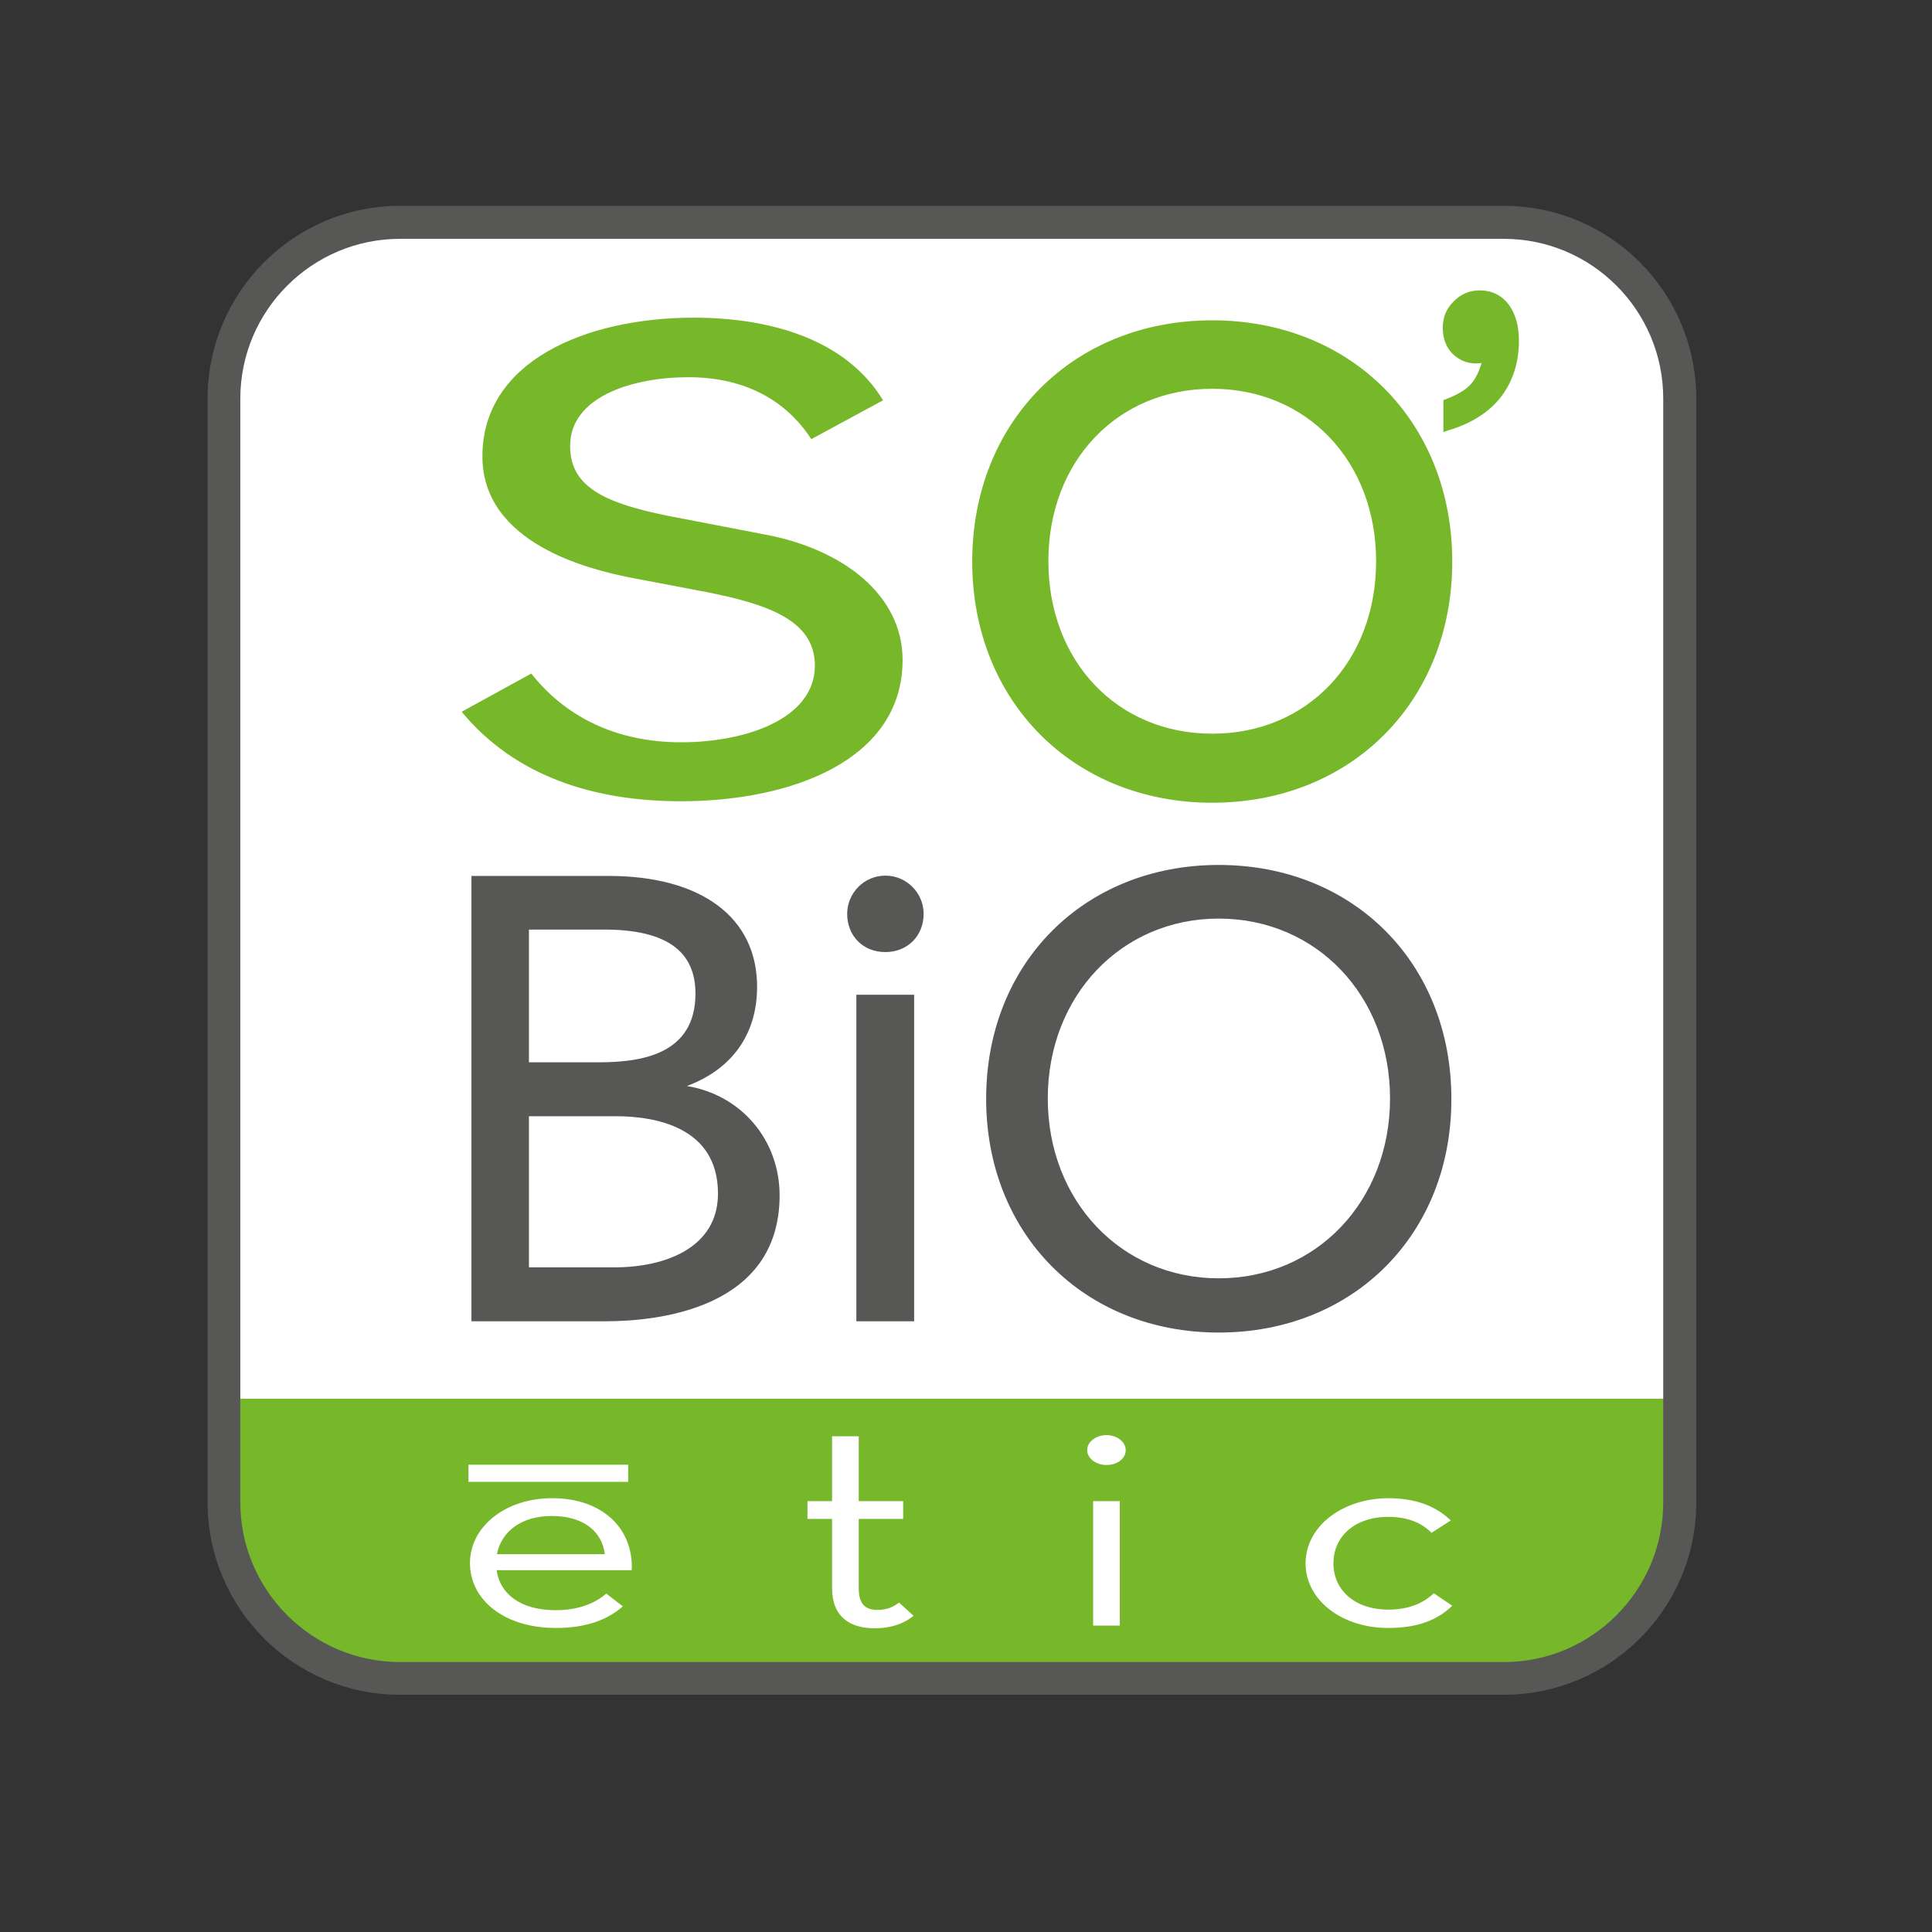 <svg xmlns="http://www.w3.org/2000/svg" xmlns:xlink="http://www.w3.org/1999/xlink" id="layer" x="0px" y="0px" viewBox="-153 -46 652 652" style="enable-background:new -153 -46 652 652;" xml:space="preserve"><rect x="-153" y="-46" width="652" height="652" fill="#333333" stroke="none"/><style type="text/css">	.st0{fill:#FFFFFF;}	.st1{fill:#575756;}	.st2{fill:#76B82A;}	.st3{fill:none;stroke:#76B82A;stroke-width:4.956;}	.st4{fill:none;stroke:#575756;stroke-width:2.478;stroke-miterlimit:10;}</style><path id="XMLID_44_" class="st0" d="M354.5,524.7H-18c-35.2,0-63.7-28.6-63.7-63.7V88.5c0-35.2,28.6-63.8,63.7-63.8h372.5 c35.2,0,63.7,28.6,63.7,63.8V461C418.3,496.1,389.7,524.7,354.5,524.7"></path><path id="XMLID_7_" class="st1" d="M51.2,399.9H6.1V249.6h46.2c31.4,0,50.2,14,50.2,37.4c0,16-8.4,27.8-23.7,33.5 c18.3,3,31.3,18.1,31.3,37C110,395.8,68.9,399.9,51.2,399.9 M25.5,381.7h28.9c16.9,0,34.9-6.5,34.9-24.9c0-22.7-21.6-26.1-34.5-26.1 H25.5V381.7z M25.5,312.5h23.4c14.1,0,32.8-2.4,32.8-23.2c0-14.5-10.1-21.6-30.9-21.6H25.5V312.5z M155.5,399.9H136V289.7h19.5 V399.9z M145.8,275.3c-7.5,0-12.9-5.4-12.9-12.9c0-7.1,5.8-12.9,12.9-12.9c7.1,0,12.9,5.8,12.9,12.9 C158.7,269.9,153.2,275.3,145.8,275.3 M258.3,403.7c-45.5,0-78.5-33.2-78.5-78.9c0-45.7,33-78.9,78.5-78.9 c45.5,0,78.5,33.2,78.5,78.9C336.9,370.5,303.8,403.7,258.3,403.7 M258.3,264c-32.9,0-57.7,26.1-57.7,60.7s24.8,60.7,57.7,60.7 c33,0,57.8-26.1,57.8-60.7S291.3,264,258.3,264"></path><path id="XMLID_11_" class="st2" d="M334.1,99.8V89l0.9-0.3c3.9-1.5,6.8-3.2,8.5-5.2c1.4-1.6,2.6-4,3.5-7c-4,0.6-7.4-0.7-9.9-3.2 c-2.1-2.2-3.2-5.1-3.2-8.7c0-3.5,1.2-6.5,3.7-8.9c2.4-2.5,5.4-3.7,8.8-3.7c4,0,7.3,1.6,9.7,4.7c2.3,3.1,3.5,7.2,3.5,12.3 c0,7.4-2.1,13.8-6.1,19c-4,5.1-9.9,8.9-17.6,11.2L334.1,99.8z M256.1,224.9c46.9,0,81-34.2,81-81.4c0-47.2-34.1-81.4-81-81.4 c-46.9,0-81,34.2-81,81.4C175.1,190.6,209.2,224.9,256.1,224.9 M256.1,85.2c32,0,55.3,24.5,55.3,58.2c0,33.8-23.2,58.2-55.3,58.2 s-55.3-24.5-55.3-58.2C200.8,109.7,224,85.2,256.1,85.2 M145,89.1c-12.3-20.3-37.4-27.9-64.1-27.9C44.7,61.3,9.8,75.9,9.8,108 c0,29.5,36.2,38.1,49.3,40.8l26.3,5c20.1,4,36.6,9.3,36.6,24.8c0,17.9-23.1,25.9-45.2,25.9c-22.6,0-39.5-9.2-50.5-23.2L2.8,194.2 c18.1,21.9,44.8,30.2,74,30.2c37.4,0,74.8-13.9,74.8-47.7c0-21.9-20.1-37.5-46.9-42.4l-27.5-5.3c-25.1-4.6-37.8-10-37.8-24.5 c0-16.6,21-23.2,39.9-23.2c19.7,0,33.3,8.3,41.5,20.9L145,89.1z"></path><path id="XMLID_30_" class="st2" d="M411.9,428.6v40c0,19.5-23.2,50.9-55.7,50.9H-19.9c-32.5,0-56.9-31.3-56.9-47.2 c0-15.9,0-43.8,0-43.8H411.9z"></path><path id="XMLID_29_" class="st3" d="M411.9,428.6v40c0,19.5-23.2,50.9-55.7,50.9H-19.9c-32.5,0-56.9-31.3-56.9-47.2 c0-15.9,0-43.8,0-43.8H411.9z"></path><path id="XMLID_1_" class="st0" d="M127.8,489.9v-23.3h-8.3v-6h8.3v-21.9h9v21.9h15v6h-15V490c0,5.6,2.5,7.3,6.3,7.3 c3.6,0,5.6-1.2,7.3-2.5l4.9,4.5c-2.3,1.9-6.5,4.2-13.1,4.2C134,503.5,127.8,499.8,127.8,489.9 M213.9,443.4c0,2.9,3.2,5,6.5,5 c3.4,0,6.5-2,6.5-5c0-2.9-3.1-5.1-6.5-5.1C217.1,438.3,213.9,440.4,213.9,443.4 M215.9,502.6h9v-42h-9V502.6z M287.6,481.6 c0,12.3,12.1,21.8,27.9,21.8c10,0,16.6-2.7,21.6-7.5l-6.2-4.2c-3.4,3.1-8,5.5-15.4,5.5c-11.4,0-18.5-6.7-18.5-15.6 c0-9,7.1-15.7,18.5-15.7c6.7,0,11.4,2.1,14.6,5.4l6.5-4.2c-4.9-4.7-11.6-7.5-21.1-7.5C299.7,459.7,287.6,469.3,287.6,481.6  M34.5,497.4c-11.8,0-18.8-5.5-19.9-13.5h45.6c0.6-13.9-9.7-24.3-26.9-24.3c-15.7,0-27.7,9.6-27.7,21.9c0,12.3,11.4,21.9,29,21.9 c10.5,0,17.6-2.9,22.6-7.3l-5.6-4.3C48,494.9,42.5,497.4,34.5,497.4 M14.7,478.5c1.5-7.7,8.3-12.9,18.5-12.9 c11.2,0,17.1,5.7,17.9,12.9H14.7z M59.1,448.3H5.1v5.8h53.9V448.3z"></path><path id="XMLID_18_" class="st1" d="M354.5,524.8H-18c-35.2,0-63.7-28.6-63.7-63.8V88.5c0-35.2,28.6-63.7,63.7-63.7h372.5 c35.2,0,63.7,28.6,63.7,63.7V461C418.3,496.2,389.7,524.8,354.5,524.8 M-18,34.6c-29.7,0-53.9,24.2-53.9,53.9V461 c0,29.7,24.2,53.9,53.9,53.9h372.5c29.7,0,53.8-24.2,53.8-53.9V88.5c0-29.7-24.1-53.9-53.8-53.9H-18z"></path><path id="XMLID_15_" class="st4" d="M354.5,524.7H-18c-35.2,0-63.7-28.6-63.7-63.7V88.5c0-35.2,28.6-63.8,63.7-63.8h372.5 c35.2,0,63.7,28.6,63.7,63.8V461C418.3,496.1,389.7,524.7,354.5,524.7z"></path></svg>